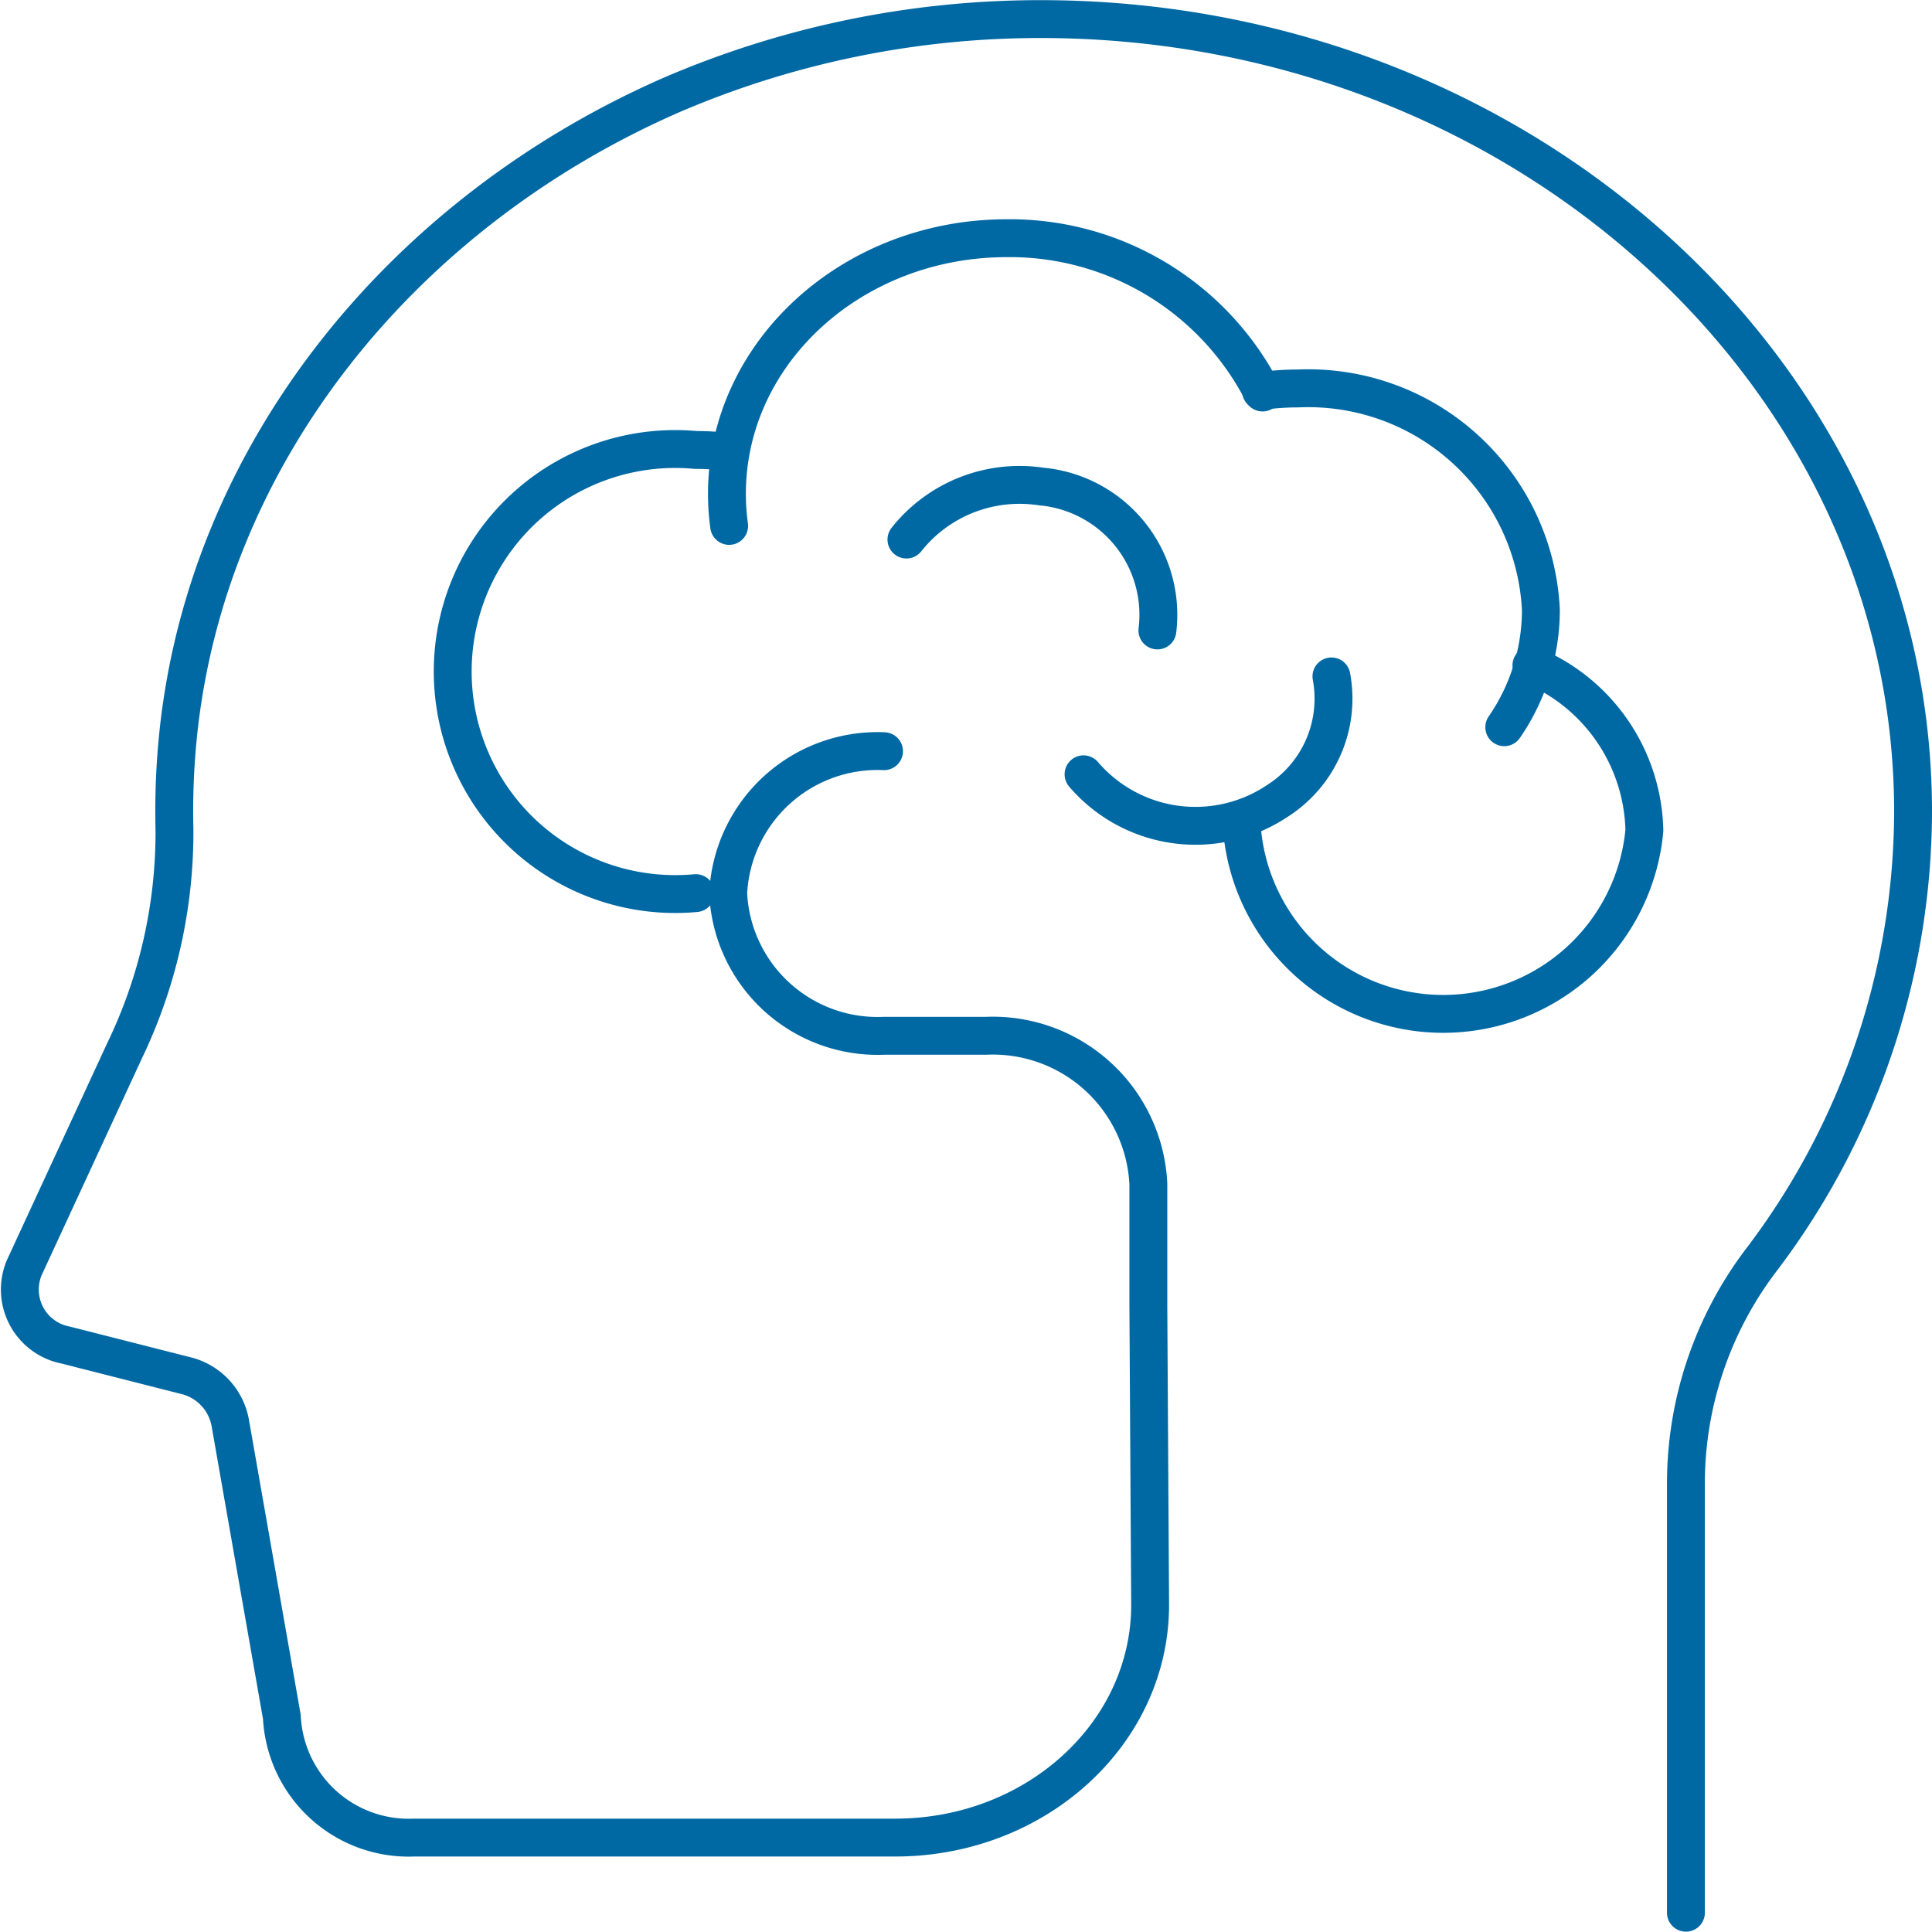 <svg xmlns="http://www.w3.org/2000/svg" width="51.009" height="51" viewBox="0 0 51.009 51">
  <g id="Training_Icon" data-name="Training Icon" transform="translate(0.509 0.5)">
    <path id="Path_153" data-name="Path 153" d="M730.963,674.166V662.852a9.755,9.755,0,0,1,1.969-5.892A19.637,19.637,0,0,0,736.96,645.1c0-11.559-10.373-20.93-23.032-20.93a24.614,24.614,0,0,0-9.754,2.006c-7.078,3.1-12.24,9.429-13.017,16.861a19.782,19.782,0,0,0-.1,2.513,13.291,13.291,0,0,1-1.32,5.864l-2.642,5.713a1.492,1.492,0,0,0,1.088,2.051l3.145.8a1.572,1.572,0,0,1,1.205,1.271l1.36,7.751a3.353,3.353,0,0,0,3.494,3.182h12.7c3.717,0,6.73-2.75,6.73-6.144l-.047-7.88v-3.232a4.112,4.112,0,0,0-4.285-3.913h-2.694a3.948,3.948,0,0,1-4.114-3.758h0a3.948,3.948,0,0,1,4.114-3.756" transform="translate(-686.96 -624.166)" fill="none" stroke="#0069a4" stroke-linecap="round" stroke-linejoin="round" stroke-width="1"/>
    <path id="Path_154" data-name="Path 154" d="M701.61,636.262a6.166,6.166,0,0,1-.058-.849c0-3.725,3.307-6.747,7.389-6.747a7.5,7.5,0,0,1,6.753,4.074" transform="translate(-682.868 -622.877)" fill="none" stroke="#0069a4" stroke-linecap="round" stroke-linejoin="round" stroke-width="1"/>
    <path id="Path_155" data-name="Path 155" d="M712.546,631.848a7.262,7.262,0,0,1,.982-.067,6.148,6.148,0,0,1,6.407,5.85,5.466,5.466,0,0,1-.967,3.094" transform="translate(-679.761 -622.025)" fill="none" stroke="#0069a4" stroke-linecap="round" stroke-linejoin="round" stroke-width="1"/>
    <path id="Path_156" data-name="Path 156" d="M702.305,644.752a5.875,5.875,0,1,1,0-11.7,7.266,7.266,0,0,1,.858.051" transform="translate(-684.445 -621.672)" fill="none" stroke="#0069a4" stroke-linecap="round" stroke-linejoin="round" stroke-width="1"/>
    <path id="Path_157" data-name="Path 157" d="M719.827,637.488a4.833,4.833,0,0,1,2.982,4.359,5.333,5.333,0,0,1-10.621,0" transform="translate(-679.903 -620.422)" fill="none" stroke="#0069a4" stroke-linecap="round" stroke-linejoin="round" stroke-width="1"/>
    <path id="Path_158" data-name="Path 158" d="M715.432,637.71A3.2,3.2,0,0,1,714,641a3.888,3.888,0,0,1-5.113-.706" transform="translate(-680.788 -620.351)" fill="none" stroke="#0069a4" stroke-linecap="round" stroke-linejoin="round" stroke-width="1"/>
    <path id="Path_159" data-name="Path 159" d="M705.239,635.207a3.811,3.811,0,0,1,3.557-1.4,3.4,3.4,0,0,1,3.069,3.8" transform="translate(-681.816 -621.462)" fill="none" stroke="#0069a4" stroke-linecap="round" stroke-linejoin="round" stroke-width="1"/>
  </g>
</svg>
